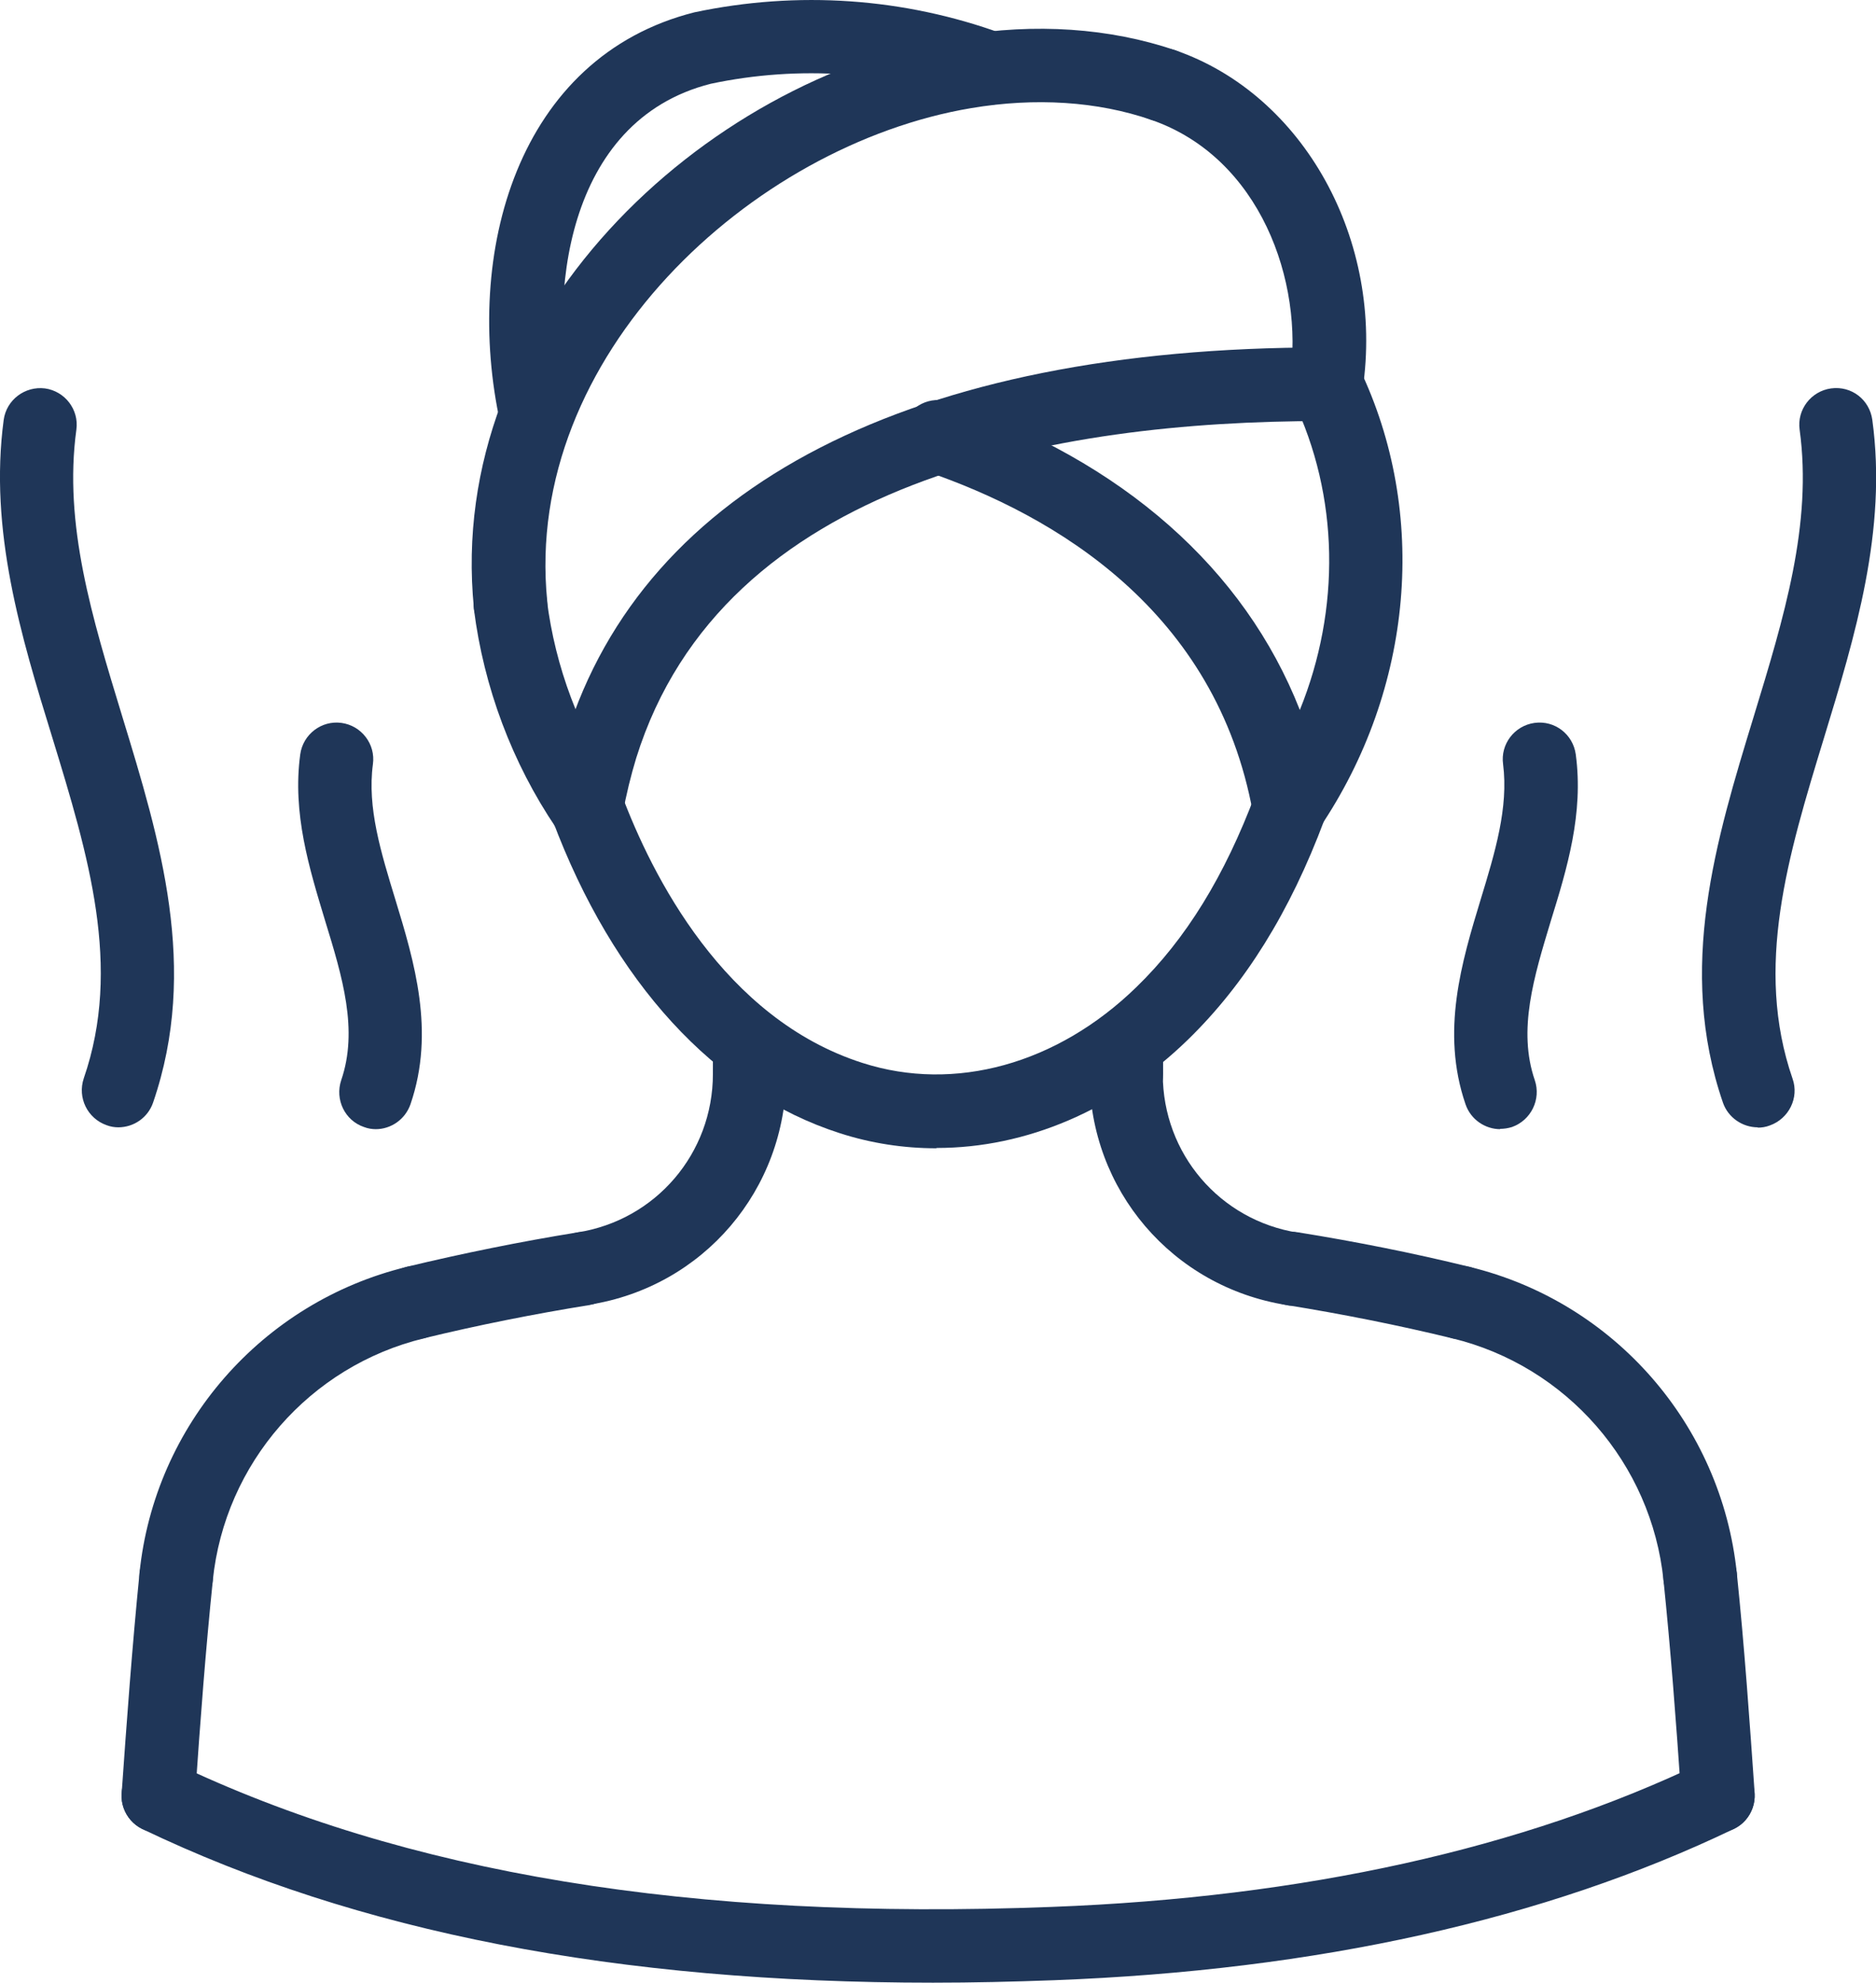 <?xml version="1.0" encoding="UTF-8"?><svg id="Calque_2" xmlns="http://www.w3.org/2000/svg" viewBox="0 0 60.92 64.37"><defs><style>.cls-1{fill:#1f3658;stroke-width:0px;}</style></defs><g id="Calque_1-2"><path class="cls-1" d="M48.72,36.66c-.49,0-.96-.31-1.13-.81-.81-2.36-.12-4.63.49-6.64.47-1.54.91-2.99.73-4.4-.09-.65.37-1.25,1.02-1.34.66-.09,1.25.37,1.34,1.02.26,1.92-.28,3.7-.81,5.41-.55,1.82-1.08,3.54-.52,5.17.21.62-.12,1.3-.74,1.52-.13.04-.26.06-.39.06Z"/><path class="cls-1" d="M57.08,36.6c-.49,0-.96-.31-1.13-.8-1.5-4.36-.23-8.52,1-12.54.98-3.21,1.91-6.24,1.49-9.31-.09-.65.37-1.25,1.02-1.34.67-.09,1.25.37,1.34,1.02.49,3.59-.56,7.02-1.57,10.33-1.17,3.83-2.27,7.44-1.02,11.06.22.62-.12,1.3-.74,1.52-.13.05-.26.07-.39.07Z"/><path class="cls-1" d="M12.21,36.66c-.13,0-.26-.02-.39-.07-.62-.21-.95-.89-.74-1.52.56-1.63.04-3.35-.52-5.17-.52-1.72-1.07-3.49-.81-5.41.09-.65.69-1.11,1.34-1.02.65.09,1.11.69,1.02,1.34-.19,1.41.26,2.86.73,4.4.61,2,1.3,4.28.49,6.64-.17.49-.63.81-1.13.81Z"/><path class="cls-1" d="M3.85,36.6c-.13,0-.26-.02-.39-.07-.62-.22-.95-.89-.74-1.52,1.25-3.62.15-7.24-1.02-11.06C.68,20.65-.36,17.22.12,13.63c.09-.65.69-1.1,1.34-1.02.65.09,1.11.69,1.02,1.34-.42,3.07.51,6.1,1.49,9.31,1.23,4.02,2.5,8.18,1,12.54-.17.49-.63.8-1.13.8Z"/><path class="cls-1" d="M30.31,64.37c-10.28,0-18.71-1.64-25.69-4.99-.59-.29-.84-1-.56-1.59.28-.59.99-.85,1.59-.56,7.49,3.59,16.8,5.13,28.5,4.68,8.19-.31,15.3-1.89,21.12-4.68.6-.29,1.31-.03,1.59.56.29.59.03,1.31-.56,1.59-6.12,2.94-13.54,4.59-22.07,4.91-1.34.05-2.65.08-3.93.08Z"/><path class="cls-1" d="M55.79,59.5c-.62,0-1.14-.48-1.19-1.11-.18-2.63-.35-4.84-.58-7.08-.07-.65.41-1.24,1.07-1.31.64-.05,1.24.41,1.31,1.07.25,2.41.42,4.86.58,7.15.04.66-.45,1.23-1.11,1.27-.03,0-.05,0-.08,0Z"/><path class="cls-1" d="M5.14,59.5s-.05,0-.08,0c-.66-.05-1.15-.62-1.11-1.27.16-2.29.34-4.75.58-7.15.07-.66.66-1.12,1.31-1.07.66.07,1.13.65,1.07,1.31-.23,2.24-.4,4.45-.58,7.08-.04.63-.57,1.11-1.19,1.11Z"/><path class="cls-1" d="M17.41,14.7c-.55,0-1.04-.38-1.16-.94-1.22-5.54.55-11.91,6.3-13.36,3.36-.71,6.8-.47,9.99.69.62.22.94.91.71,1.53-.22.62-.91.94-1.53.71-2.77-1.01-5.76-1.22-8.64-.61-4.74,1.2-5.3,6.95-4.51,10.53.14.64-.26,1.28-.91,1.42-.09.02-.17.03-.26.03Z"/><path class="cls-1" d="M43.07,13.66c-.06,0-.11,0-.17-.01-.65-.09-1.1-.7-1.01-1.35.46-3.16-.97-7.19-4.51-8.41-.62-.22-.95-.89-.74-1.52.21-.62.89-.95,1.52-.74,4.18,1.44,6.8,6.18,6.09,11.01-.08.59-.59,1.02-1.18,1.02Z"/><path class="cls-1" d="M41.87,27.4c-.08,0-.16,0-.25-.03-.47-.1-.84-.48-.93-.96-1.19-6.59-6.44-9.68-10.62-11.11-.62-.21-.96-.89-.74-1.51.21-.62.89-.95,1.51-.74,5.62,1.92,9.57,5.42,11.37,10,1.33-3.28,1.28-6.94-.22-10.07-.29-.59-.03-1.31.56-1.59.6-.29,1.31-.03,1.59.56,2.26,4.7,1.76,10.42-1.29,14.93-.23.33-.6.52-.99.52Z"/><path class="cls-1" d="M19.05,27.4c-.07,0-.14,0-.21-.02-.65-.12-1.08-.74-.96-1.38.14-.76.3-1.45.51-2.11,2.54-8.14,11.26-12.61,24.57-12.61h.12c.66,0,1.19.54,1.19,1.2,0,.66-.53,1.19-1.19,1.19-.03,0-.08,0-.13,0-8.64,0-19.47,1.91-22.29,10.94-.17.56-.32,1.16-.44,1.82-.1.58-.61.98-1.17.98Z"/><path class="cls-1" d="M19.05,27.4c-.38,0-.76-.18-.99-.52-1.43-2.11-2.35-4.57-2.67-7.1-.08-.65.38-1.25,1.04-1.33.65-.08,1.25.38,1.33,1.04.27,2.16,1.06,4.26,2.28,6.06.37.55.23,1.29-.32,1.66-.21.14-.44.2-.67.2Z"/><path class="cls-1" d="M16.58,20.82c-.61,0-1.12-.46-1.19-1.07-.94-9.38,7.39-17.18,15.75-18.59,2.47-.42,4.9-.25,7.02.47.62.21.95.89.74,1.52-.21.62-.89.95-1.52.74-1.74-.6-3.76-.73-5.84-.38-7.15,1.2-14.56,8.07-13.77,16,.07.66-.41,1.24-1.07,1.31-.04,0-.08,0-.12,0Z"/><path class="cls-1" d="M30.4,37.28c-1.05,0-2.11-.16-3.13-.49-4.05-1.3-7.36-4.91-9.33-10.17-.23-.62.08-1.3.7-1.54.62-.23,1.3.08,1.54.7.99,2.64,3.32,7.29,7.83,8.73,2.99.96,6.32.04,8.89-2.46,1.61-1.56,2.87-3.61,3.87-6.28.23-.62.92-.92,1.54-.7.62.23.93.92.7,1.54-1.12,3-2.58,5.34-4.44,7.15-2.36,2.29-5.25,3.51-8.15,3.51Z"/><path class="cls-1" d="M36.58,36.07c-.66,0-1.19-.53-1.19-1.19v-.97c0-.66.53-1.19,1.19-1.19s1.19.53,1.19,1.19v.97c0,.66-.53,1.19-1.19,1.19Z"/><path class="cls-1" d="M24.34,36.07c-.66,0-1.19-.53-1.19-1.19v-.97c0-.66.53-1.19,1.19-1.19s1.19.53,1.19,1.19v.97c0,.66-.53,1.19-1.19,1.19Z"/><path class="cls-1" d="M13.48,43.48c-.54,0-1.03-.37-1.16-.91-.16-.64.24-1.28.88-1.44,1.83-.44,3.7-.82,5.56-1.12.67-.11,1.26.34,1.37.99.1.65-.34,1.26-.99,1.37-1.8.29-3.61.65-5.38,1.08-.09.02-.19.03-.28.03Z"/><path class="cls-1" d="M18.95,42.39c-.58,0-1.08-.42-1.18-1.01-.1-.65.34-1.26.99-1.37,2.54-.4,4.39-2.57,4.39-5.14,0-.66.53-1.19,1.19-1.19s1.19.53,1.19,1.19c0,3.75-2.69,6.91-6.4,7.49-.07.01-.13.02-.19.02Z"/><path class="cls-1" d="M41.97,42.39c-.06,0-.12,0-.19-.02-3.71-.59-6.4-3.74-6.4-7.49,0-.66.53-1.19,1.19-1.19s1.19.53,1.19,1.19c0,2.57,1.85,4.74,4.39,5.14.65.1,1.09.71.99,1.37-.09.59-.6,1-1.18,1Z"/><path class="cls-1" d="M47.44,43.48c-.09,0-.19-.01-.28-.03-1.77-.43-3.58-.79-5.38-1.08-.65-.1-1.09-.71-.99-1.37.1-.65.7-1.1,1.37-.99,1.86.3,3.73.67,5.56,1.12.64.16,1.03.8.88,1.44-.13.55-.62.91-1.16.91Z"/><path class="cls-1" d="M5.72,52.38s-.08,0-.12,0c-.65-.07-1.13-.65-1.07-1.31.49-4.8,3.98-8.8,8.68-9.94.63-.16,1.28.24,1.44.88.16.64-.24,1.28-.88,1.44-3.71.9-6.47,4.06-6.86,7.86-.06.61-.58,1.07-1.18,1.07Z"/><path class="cls-1" d="M55.21,52.38c-.6,0-1.12-.46-1.19-1.07-.39-3.8-3.15-6.96-6.86-7.86-.64-.16-1.03-.8-.88-1.44.16-.64.8-1.04,1.44-.88,4.7,1.14,8.18,5.13,8.68,9.94.07.66-.41,1.24-1.07,1.31-.04,0-.08,0-.12,0Z"/></g></svg>
